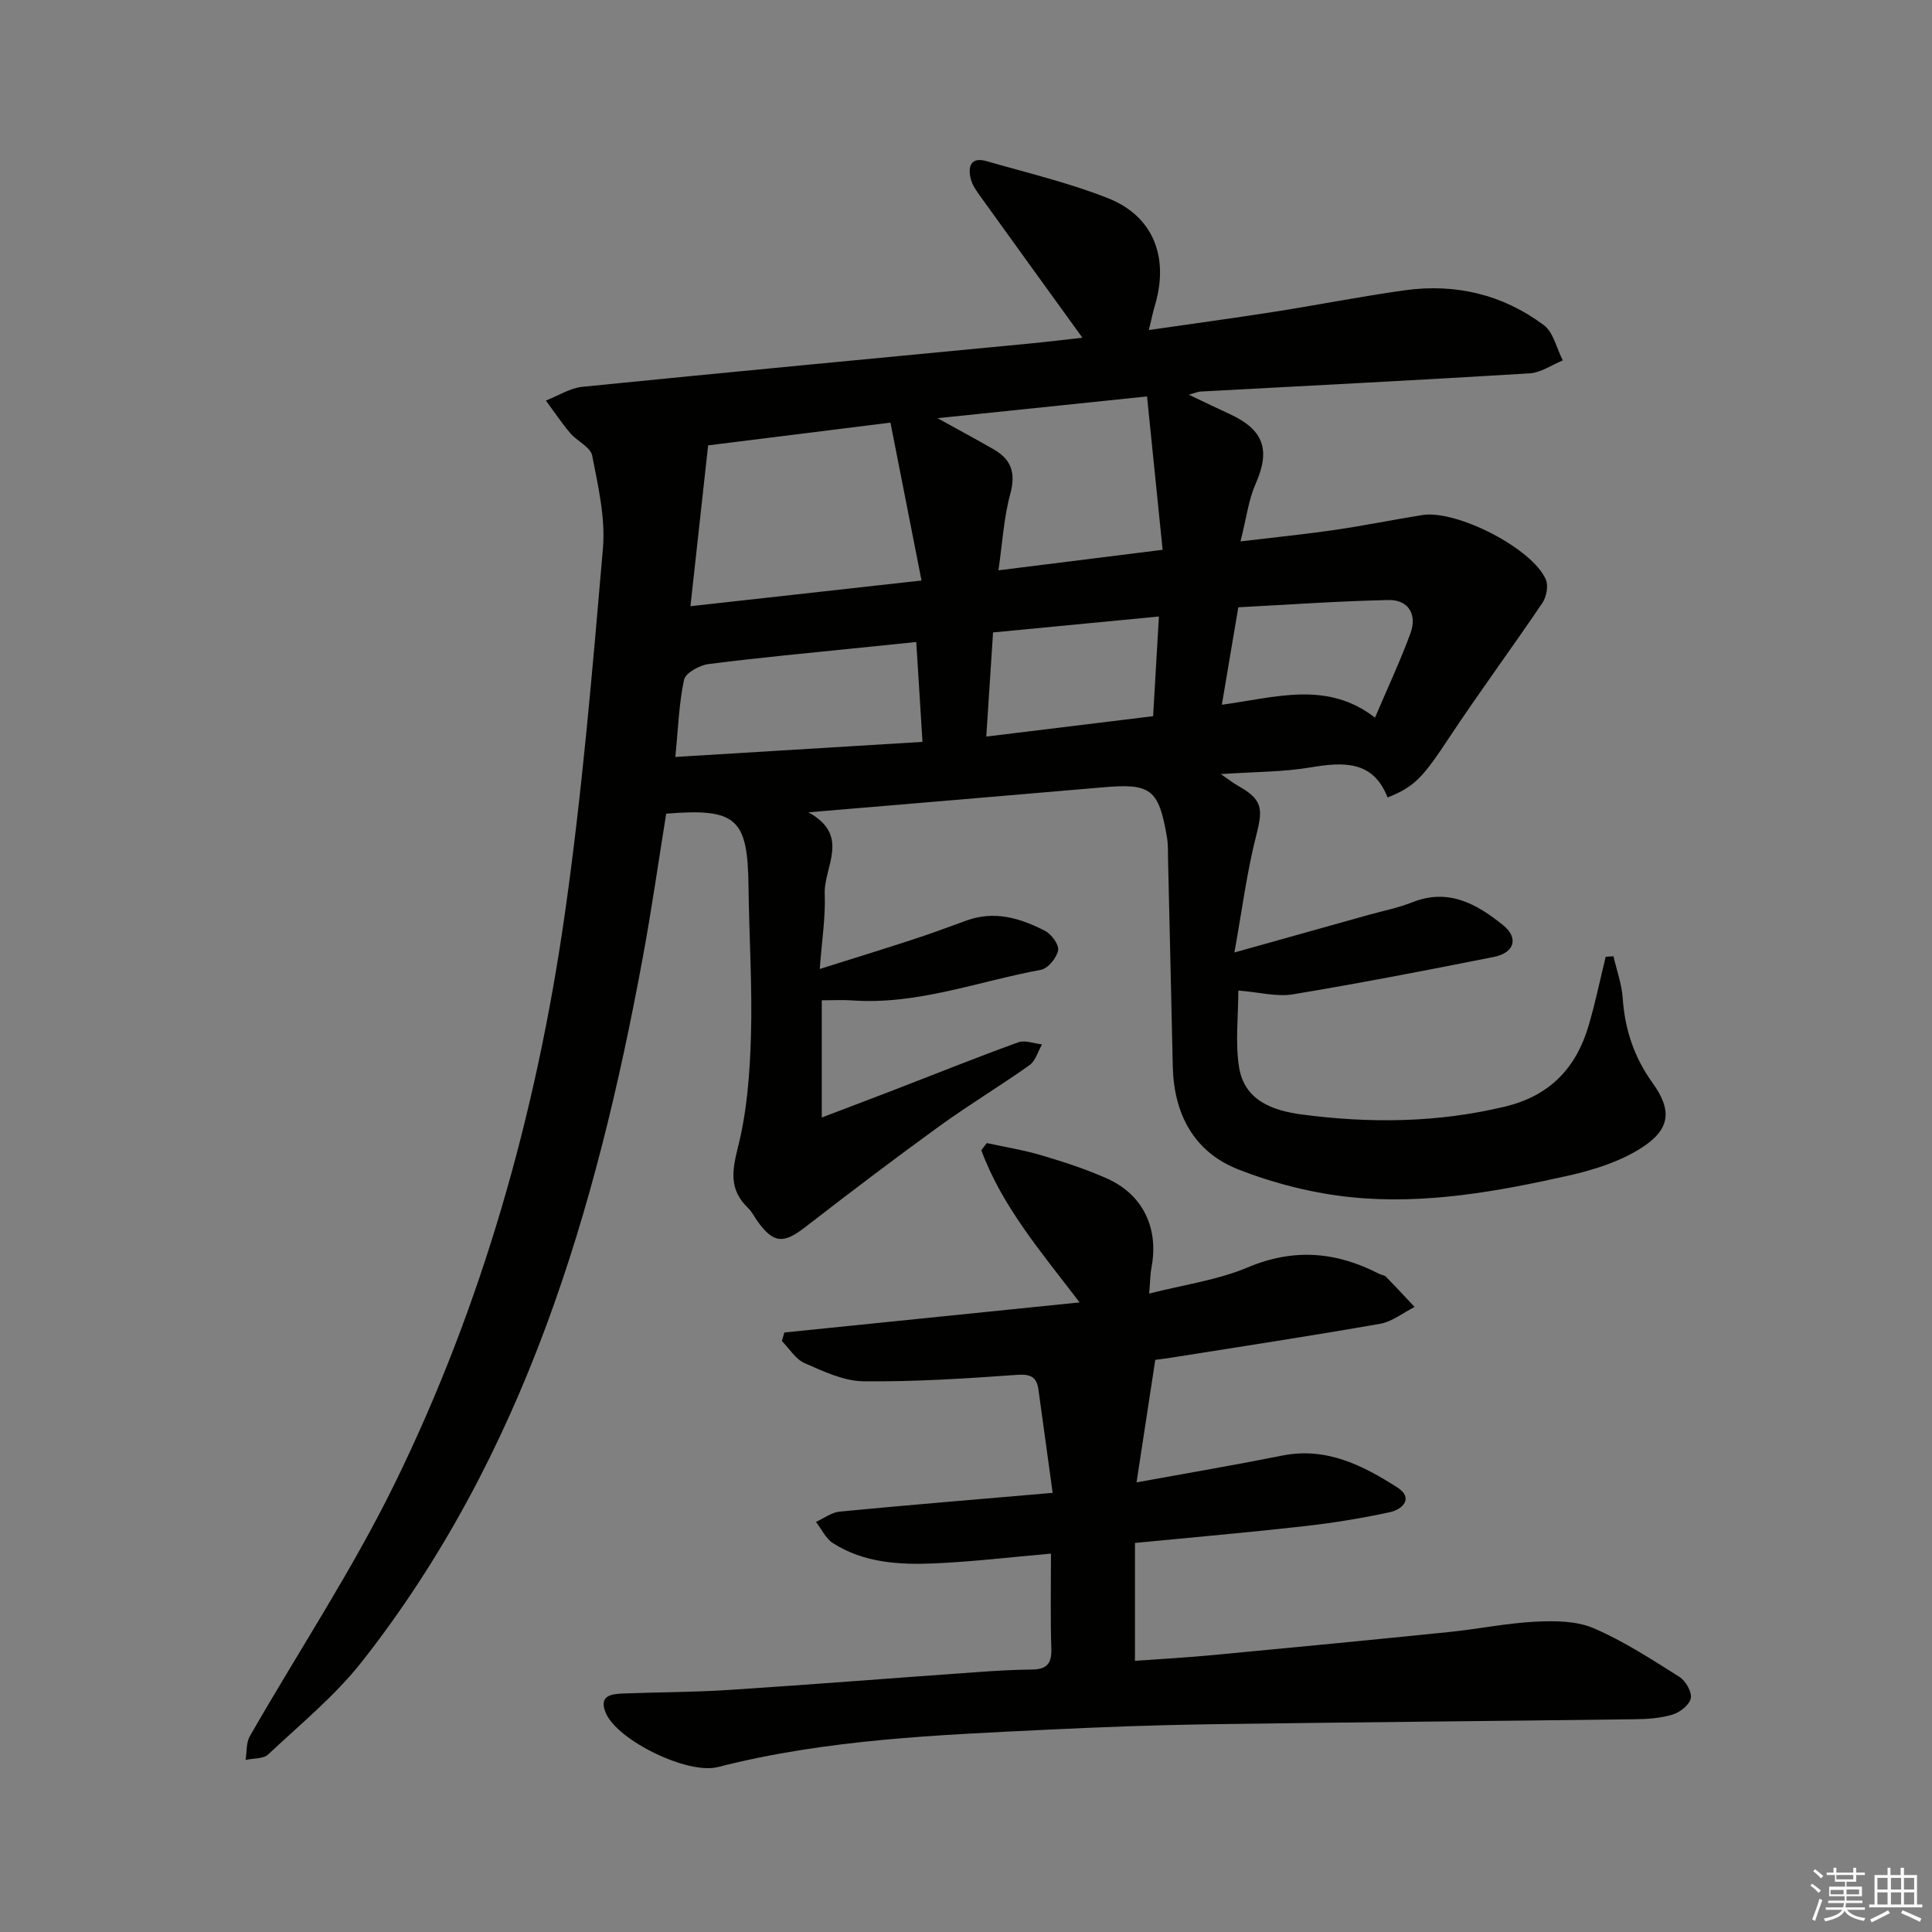 <svg enable-background="new 0 0 400 400" viewBox="0 0 400 400" xmlns="http://www.w3.org/2000/svg"><rect x="0" y="0" width="400" height="400" fill="#808080" stroke="none"/><path d="m237.86 68.33c9-1.3 17.5-2.45 25.97-3.78 9.02-1.41 17.98-3.19 27.02-4.45 10.49-1.46 20.29.87 28.77 7.21 2.01 1.5 2.66 4.83 3.94 7.31-2.29.93-4.54 2.54-6.87 2.68-22.73 1.39-45.47 2.54-68.2 3.77-.42.02-.83.22-2.36.65 3.33 1.58 5.8 2.78 8.29 3.92 7.28 3.31 8.67 7.48 5.51 14.62-1.43 3.23-1.85 6.91-3.1 11.83 7.18-.86 13.33-1.47 19.44-2.36 6.07-.89 12.1-2.11 18.16-3.09 7.13-1.16 22.91 6.93 25.63 13.38.55 1.3.11 3.58-.73 4.82-6.3 9.32-12.99 18.37-19.2 27.74-5.45 8.24-7.18 10.32-12.85 12.52-3.01-7.7-9.14-7.36-16-6.21-5.67.95-11.5.9-18.52 1.38 1.86 1.27 2.67 1.92 3.56 2.42 5.05 2.84 5.2 4.67 3.8 10.15-1.96 7.63-2.95 15.51-4.55 24.36 10.06-2.81 18.91-5.29 27.75-7.77 3.03-.85 6.16-1.46 9.07-2.62 7.47-2.97 13.34.32 18.79 4.72 3.29 2.65 2.4 5.74-1.91 6.6-13.84 2.75-27.69 5.43-41.61 7.74-3.32.55-6.89-.44-11.28-.79 0 5.48-.66 10.82.16 15.91 1.11 6.87 6.99 8.96 12.96 9.75 14.1 1.86 28.14 1.73 42.12-1.64 9.27-2.23 14.7-7.98 17.29-16.77 1.38-4.69 2.37-9.49 3.53-14.24.54-.03 1.08-.07 1.61-.1.66 2.87 1.71 5.71 1.91 8.62.44 6.49 2.34 12.25 6.18 17.59 4.08 5.66 3.71 9.59-2.24 13.42-4.45 2.86-9.88 4.59-15.12 5.77-14.77 3.31-29.77 6.02-44.94 4.49-7.95-.8-16.01-2.85-23.45-5.76-9.19-3.6-13.36-11.46-13.58-21.34-.31-14.31-.65-28.62-.98-42.93-.03-1.5.03-3.02-.22-4.48-1.7-10.04-3.34-11.23-13.29-10.36-19.87 1.73-39.74 3.38-60.95 5.17 8.82 4.83 3.15 11.29 3.38 16.92.19 4.76-.59 9.56-1.03 15.52 6.97-2.2 13.06-4.07 19.11-6.05 3.79-1.24 7.53-2.61 11.27-3.98 5.81-2.13 11.19-.49 16.29 2.15 1.32.69 2.92 2.88 2.68 4.04-.32 1.56-2.1 3.74-3.56 4.01-13.01 2.4-25.62 7.31-39.17 6.33-1.82-.13-3.65-.02-6.2-.02v24.27c5.03-1.92 10.07-3.82 15.1-5.76 8.52-3.29 17-6.7 25.58-9.81 1.4-.51 3.27.26 4.92.43-.84 1.46-1.33 3.4-2.58 4.29-6.1 4.34-12.54 8.2-18.6 12.59-9.41 6.82-18.68 13.85-27.87 20.97-4.45 3.45-6.52 3.38-9.81-1.17-.68-.94-1.21-2.05-2.03-2.84-3.88-3.73-3.32-7.57-2.06-12.57 1.88-7.46 2.47-15.37 2.69-23.11.29-10.3-.39-20.62-.51-30.94-.16-14.02-2.5-16.17-17.04-14.99-1.6 9.89-3.02 19.9-4.86 29.84-9.68 52.41-24.49 102.86-58.09 145.67-5.6 7.13-12.81 13.02-19.46 19.27-1.01.95-3.09.78-4.67 1.13.27-1.65.09-3.54.87-4.9 9.99-17.44 21.17-34.29 29.99-52.29 18.16-37.07 29.27-76.55 35.14-117.33 3.64-25.3 5.78-50.82 7.98-76.3.54-6.31-.99-12.88-2.22-19.21-.35-1.78-3.14-3-4.57-4.69-1.8-2.13-3.36-4.47-5.02-6.72 2.53-.98 4.99-2.59 7.59-2.85 30.9-3.1 61.83-6 92.74-8.97 3.74-.36 7.47-.82 10.75-1.19-7.03-9.73-14.01-19.36-20.95-29.02-.86-1.2-1.83-2.49-2.17-3.88-.61-2.49-.04-4.6 3.25-3.66 8.43 2.43 17.05 4.46 25.18 7.68 9.25 3.66 12.56 11.98 9.84 21.71-.48 1.55-.81 3.15-1.39 5.58zm-91.25 23.88c-1.2 10.89-2.37 21.53-3.66 33.3 15.96-1.78 31.3-3.48 47.84-5.32-2.23-11.32-4.24-21.57-6.43-32.69-12.6 1.57-25.02 3.12-37.75 4.71zm90.87-10.13c-14.81 1.54-28.75 2.98-43.38 4.5 4.5 2.49 8.12 4.43 11.68 6.48 3.64 2.1 4.55 4.92 3.39 9.19-1.35 4.97-1.64 10.23-2.45 15.83 11.72-1.46 22.34-2.79 33.99-4.25-1.09-10.82-2.13-20.96-3.23-31.75zm-97.66 74.64c17.58-1.07 34.18-2.08 51.17-3.12-.45-7.27-.86-13.81-1.29-20.68-4.15.42-7.77.78-11.38 1.16-10.55 1.09-21.12 2.06-31.63 3.41-1.87.24-4.75 1.82-5.06 3.23-1.07 4.95-1.22 10.11-1.81 16zm64.38-4.22c11.91-1.45 23.25-2.84 34.54-4.22.43-7.29.8-13.65 1.2-20.64-11.97 1.15-23.11 2.22-34.34 3.3-.48 7.37-.9 13.92-1.4 21.56zm48.77-6.59c11.22-1.52 21.77-5.03 31.71 2.67 2.62-6.17 5.23-11.72 7.34-17.46 1.44-3.93-.45-6.97-4.54-6.89-10.39.22-20.76.97-31.1 1.5-1.21 7.12-2.25 13.29-3.41 20.18z" fill="#010100"/><path d="m217.59 321.66c-8.22.72-16.11 1.67-24.03 2.02-7.31.32-14.67-.08-21.11-4.19-1.5-.96-2.36-2.91-3.51-4.4 1.63-.73 3.22-1.96 4.9-2.13 14.51-1.39 29.04-2.58 44.1-3.88-1.05-7.67-1.99-14.52-2.94-21.37-.37-2.66-1.64-3.26-4.47-3.06-10.57.76-21.18 1.45-31.76 1.33-4.1-.05-8.29-2.05-12.19-3.76-1.87-.82-3.15-3-4.7-4.57l.51-1.77c20.13-2.05 40.25-4.1 61.13-6.23-7.92-10.39-16.04-19.83-20.35-31.51.38-.49.76-.99 1.13-1.48 3.78.83 7.62 1.43 11.31 2.53 4.61 1.37 9.23 2.86 13.61 4.82 7.46 3.34 10.73 10.33 9.18 18.41-.25 1.28-.24 2.61-.48 5.4 7.25-1.85 14.18-2.79 20.41-5.42 9.55-4.03 18.35-3.24 27.22 1.34.44.23 1.05.25 1.37.57 2.02 2.06 3.98 4.18 5.96 6.28-2.38 1.2-4.65 3.05-7.16 3.49-14.38 2.52-28.81 4.72-43.22 7.01-1.46.23-2.93.4-3.31.45-1.29 8.46-2.5 16.34-3.88 25.37 10.49-1.91 20.36-3.59 30.17-5.55 9.1-1.82 16.64 2.02 23.8 6.58 3.41 2.17 1.22 4.55-1.56 5.15-5.83 1.26-11.74 2.22-17.67 2.89-11.38 1.28-22.8 2.28-35.07 3.47v24.41c5.13-.37 10.84-.69 16.53-1.23 16.21-1.53 32.42-3.1 48.62-4.75 5.95-.61 11.85-1.83 17.81-2.13 4.01-.2 8.46-.17 12.02 1.36 6.21 2.67 11.98 6.44 17.73 10.06 1.29.81 2.6 3.07 2.38 4.4-.23 1.34-2.19 2.92-3.7 3.39-2.48.77-5.2.96-7.83.99-29.43.38-58.86.62-88.29 1.04-10.98.16-21.96.57-32.93 1.1-23.06 1.12-46.15 1.99-68.7 7.76-6.23 1.6-20.77-5.48-23.2-11.2-1.52-3.59 1.12-3.94 3.6-4.03 7.31-.28 14.64-.26 21.94-.74 17.08-1.11 34.14-2.47 51.22-3.68 3.82-.27 7.65-.51 11.47-.54 2.95-.03 4.11-1.14 4.02-4.2-.21-6.44-.08-12.89-.08-19.8z" fill="#010100"/><g fill="#fafafb"><path d="m374.8 390.4.4-.4c.7.5 1.3 1 1.8 1.4l-.5.5c-.5-.6-1.1-1.1-1.7-1.5zm1 7.3-.6-.3c.5-1.4 1.1-2.8 1.5-4.3.2.1.4.2.6.3-.5 1.3-1 2.8-1.5 4.3zm-.4-10.3.4-.4c.4.3 1 .8 1.7 1.4l-.5.5c-.4-.5-1-1-1.6-1.5zm2.5.3h1.7v-1h.6v1h3.5v-1h.6v1h1.8v.5h-1.8v1.4h-2v1h3.2v2h-3.2v.9h3.3v.5h-3.4c0 .3-.1.6-.1.9h4v.5h-3.7c.7.9 1.9 1.5 3.8 1.7-.1.2-.2.4-.3.6-2.1-.4-3.5-1.1-4-2.1-.4 1-1.8 1.7-4 2.2-.1-.2-.2-.4-.3-.6 2.1-.4 3.4-1 3.8-1.8h-3.4v-.5h3.6c.1-.3.1-.6.2-.9h-3.3v-.5h3.4c0-.3 0-.6 0-.9h-3.2v-2h3.3v-1h-2.1v-1.4h-1.7v-.5zm1.1 3.5v1h2.7c0-.3 0-.4 0-.4 0-.1 0-.2 0-.2 0-.1 0-.2 0-.3h-2.7zm1.2-3v.9h3.5v-.9zm4.7 3h-2.6v.6.4h2.6z"/><path d="m393.6 386.7h.6v1.5h2.7v6.1h1.1v.6h-11v-.6h1.1v-6.1h2.7v-1.5h.6v1.5h2.1v-1.5zm-2.7 8.8.4.6c-1.2.6-2.5 1.3-3.8 1.9-.1-.2-.2-.4-.3-.6 1.2-.6 2.5-1.2 3.7-1.9zm-2.2-6.7v2.4h2.1v-2.4zm0 3v2.5h2.1v-2.5zm2.8-3v2.4h2.1v-2.4zm0 3v2.5h2.1v-2.5zm6 6.1c-1.4-.7-2.7-1.3-3.9-1.8l.3-.6c1.5.6 2.7 1.2 3.9 1.7zm-1.2-9.1h-2.1v2.4h2.1zm-2.1 3v2.5h2.1v-2.5z"/></g></svg>